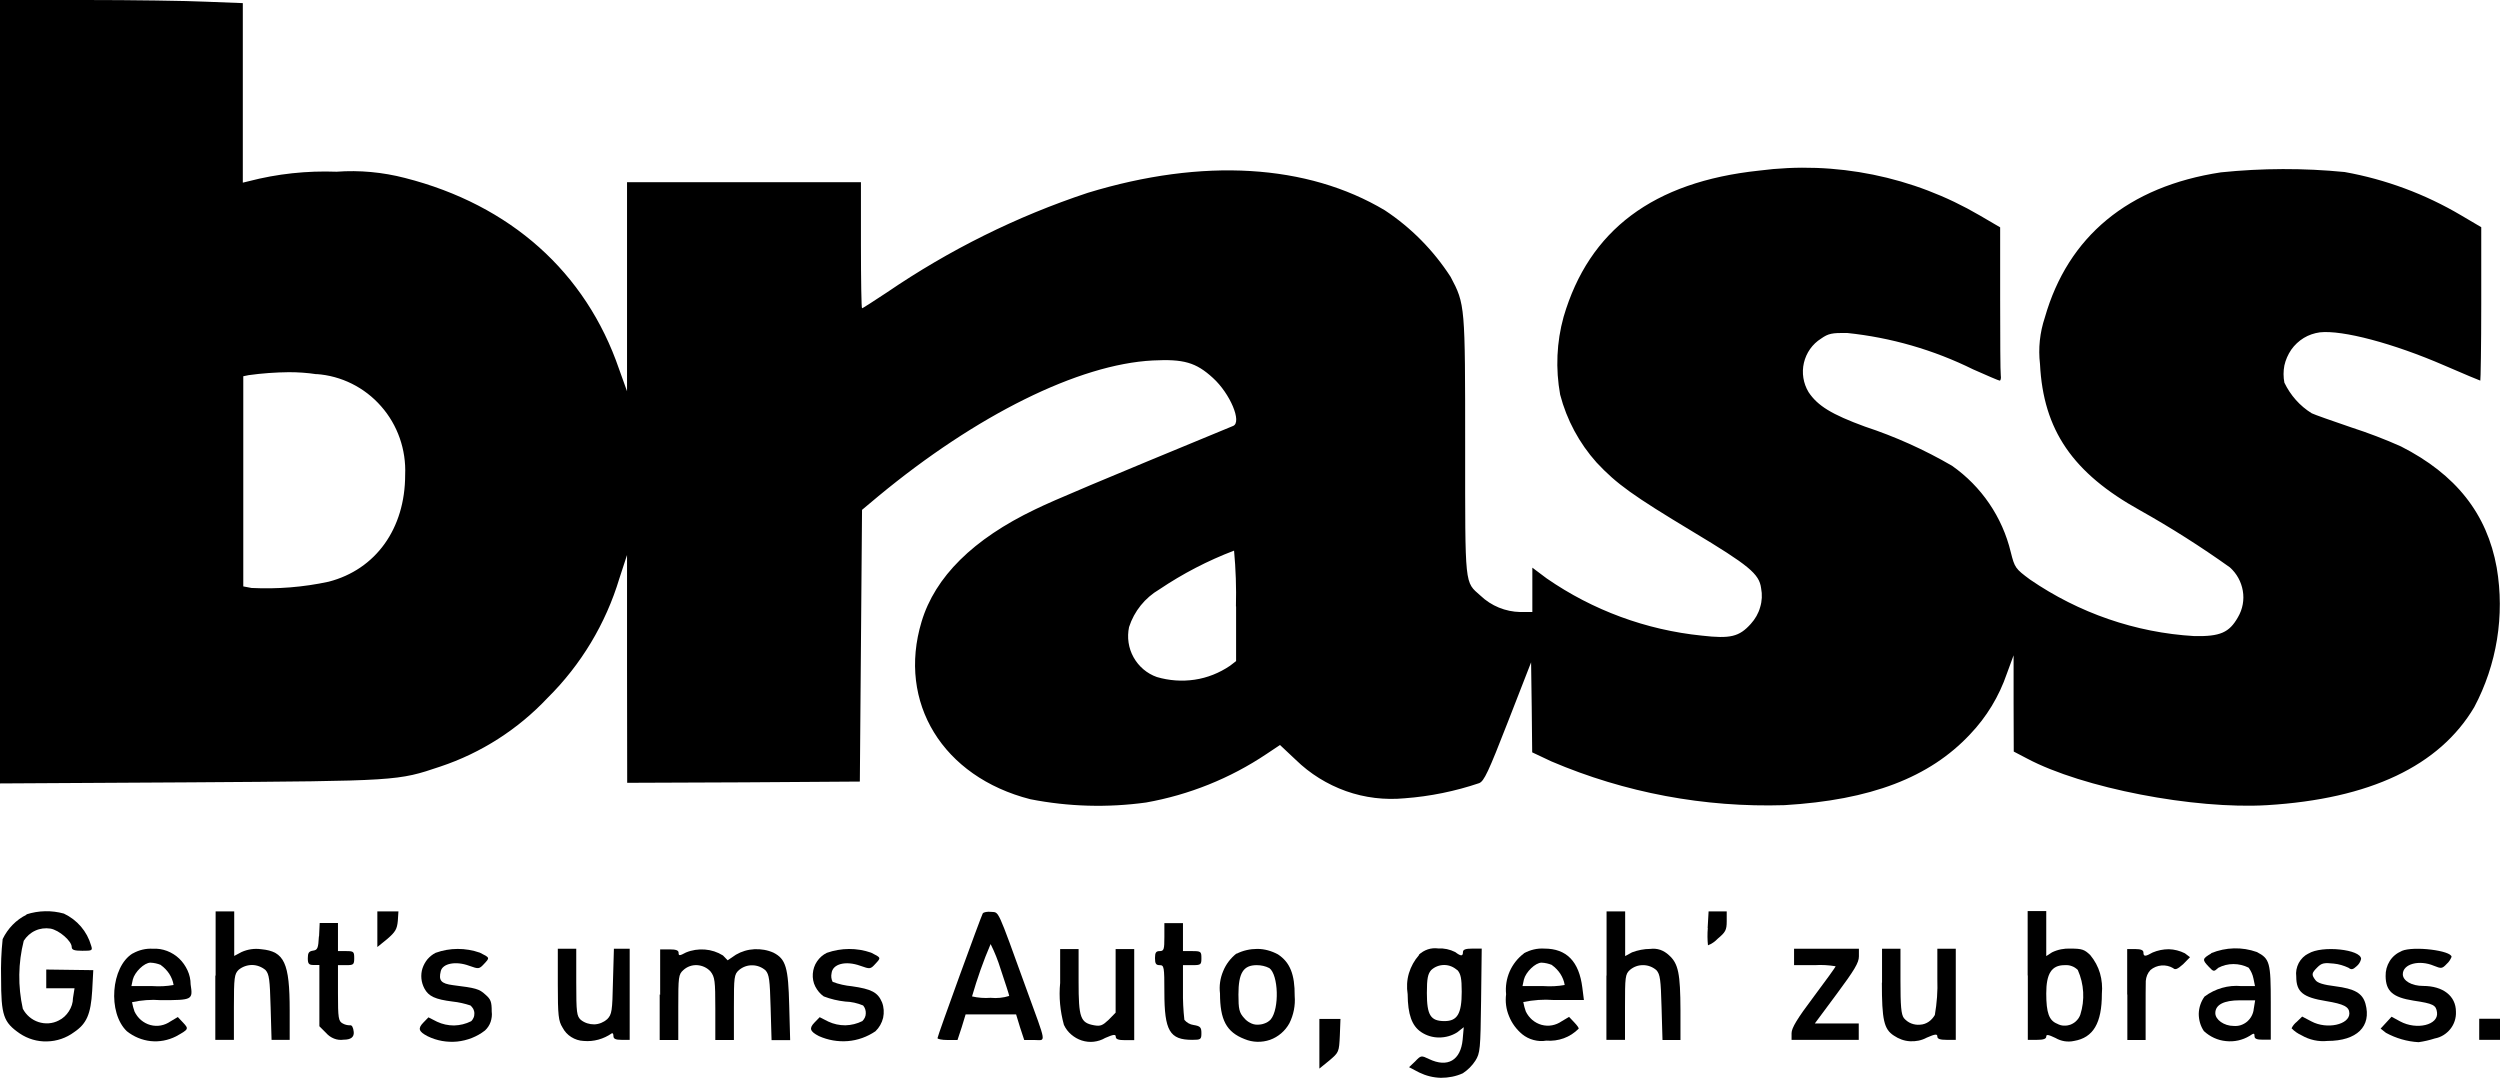 <?xml version="1.0" encoding="UTF-8"?>
<svg id="Ebene_1" xmlns="http://www.w3.org/2000/svg" version="1.1" viewBox="0 0 160 69">
  <!-- Generator: Adobe Illustrator 29.8.2, SVG Export Plug-In . SVG Version: 2.1.1 Build 3)  -->
  <path d="M0,25.07v25.07l12.19-.07c13.32-.09,13.26-.09,15.99-1.01,2.61-.87,4.97-2.38,6.87-4.4,2.14-2.12,3.72-4.75,4.59-7.64l.49-1.5v7.3s.01,7.28.01,7.28l7.45-.03,7.44-.05.07-8.69.07-8.7,1.04-.87c6.27-5.19,12.83-8.45,17.57-8.69,1.97-.1,2.76.12,3.85,1.12,1.1,1,1.87,2.83,1.29,3.07-8.65,3.57-11.44,4.74-12.67,5.34-3.97,1.9-6.41,4.32-7.27,7.19-1.56,5.17,1.36,9.93,6.96,11.36,2.44.48,4.94.55,7.41.21,2.75-.49,5.37-1.54,7.7-3.1l.87-.58,1,.94c.92.9,2.02,1.58,3.22,2.01,1.21.43,2.49.58,3.76.46,1.62-.12,3.23-.45,4.77-.97.31-.13.58-.69,1.84-3.93l1.48-3.8.04,2.87.03,2.89,1.23.58c4.71,2.01,9.8,2.96,14.92,2.8,5.51-.33,9.27-1.76,11.87-4.53,1.06-1.11,1.86-2.43,2.36-3.89l.43-1.17v3.08s.01,3.08.01,3.08l.86.45c3.54,1.88,10.68,3.26,15.36,2.98,6.57-.4,11.02-2.51,13.25-6.27,1.45-2.73,1.96-5.87,1.44-8.93-.62-3.45-2.61-5.97-6.13-7.76-1.03-.46-2.08-.86-3.16-1.21-1.23-.42-2.37-.82-2.55-.91-.76-.47-1.36-1.15-1.75-1.96-.07-.36-.07-.74,0-1.1.08-.36.23-.7.44-1.01.21-.3.49-.56.8-.75.31-.19.67-.31,1.03-.36,1.44-.16,4.7.7,7.97,2.12,1.24.54,2.28.97,2.3.97s.06-2.21.06-4.91v-4.91l-1.29-.76c-2.3-1.36-4.83-2.3-7.45-2.77-2.64-.26-5.29-.25-7.92.02-5.93.9-9.79,4.1-11.27,9.29-.32.96-.43,1.97-.31,2.98.21,4.22,2.09,6.97,6.4,9.36,1.98,1.11,3.9,2.33,5.75,3.65.44.39.73.92.83,1.5.1.58-.01,1.18-.31,1.69-.56.99-1.14,1.24-2.79,1.21-3.77-.22-7.4-1.48-10.52-3.62-.93-.69-.98-.75-1.23-1.75-.54-2.25-1.88-4.21-3.76-5.53-1.77-1.03-3.64-1.87-5.58-2.51-2.13-.78-3.02-1.33-3.6-2.2-.34-.56-.45-1.24-.3-1.88.15-.64.54-1.2,1.1-1.55.47-.33.7-.37,1.66-.36,2.81.29,5.54,1.08,8.07,2.33.88.39,1.64.72,1.7.72s.1-.15.07-.34c-.03-.19-.04-2.38-.04-4.89v-4.58s-1.3-.76-1.3-.76c-4.27-2.5-9.24-3.51-14.14-2.87-6.76.72-10.87,3.8-12.5,9.36-.45,1.62-.52,3.32-.22,4.98.42,1.61,1.22,3.1,2.33,4.34,1.29,1.38,2.33,2.12,6.13,4.41,3.63,2.18,4.28,2.72,4.4,3.63.08.41.06.83-.06,1.22-.11.4-.32.76-.6,1.07-.74.82-1.3.96-3.13.75-3.56-.36-6.98-1.62-9.93-3.66l-.92-.69v2.84h-.77c-.95-.02-1.86-.39-2.55-1.05-1.02-.91-.98-.46-.98-9.53s0-9.11-.93-10.87c-1.1-1.7-2.53-3.15-4.21-4.26-4.96-2.96-11.64-3.37-19.01-1.12-4.56,1.51-8.88,3.66-12.85,6.37-.83.55-1.56,1.02-1.6,1.02s-.07-1.83-.07-4.04v-4.03h-14.97v13.38s-.51-1.42-.51-1.42c-2.13-6.21-6.96-10.51-13.7-12.23-1.43-.37-2.91-.51-4.38-.4-1.9-.07-3.79.13-5.63.61l-.37.09V.2l-2.33-.09C11.94.05,8.45,0,5.45,0H0v25.06ZM20.25,23.94c1.59.11,3.08.85,4.14,2.06,1.06,1.2,1.61,2.78,1.54,4.39,0,3.44-1.88,6.06-4.9,6.84-1.62.35-3.28.48-4.93.4l-.53-.1v-13.45l.34-.07c.85-.12,1.72-.18,2.58-.19.59,0,1.19.04,1.77.13ZM79.11,38.81v3.5l-.39.3c-.68.46-1.45.77-2.26.89-.81.12-1.64.06-2.42-.17-.63-.22-1.16-.67-1.49-1.26-.33-.59-.43-1.28-.29-1.94.33-1.02,1.02-1.87,1.94-2.41,1.5-1.01,3.1-1.84,4.78-2.48.11,1.19.15,2.38.12,3.57Z"/>
  <g>
    <path d="M1.7,58.54c-.67.33-1.2.88-1.53,1.56-.09.83-.12,1.66-.1,2.5,0,2.39.15,2.82,1.19,3.54.52.35,1.13.53,1.75.51.62-.01,1.23-.22,1.73-.59.8-.54,1.07-1.14,1.16-2.65l.07-1.32-1.52-.02-1.49-.02v1.2h1.81l-.1.63c0,.3-.1.59-.26.84-.16.25-.38.46-.65.59-.4.21-.87.24-1.3.1-.43-.14-.79-.45-1-.85-.32-1.44-.3-2.93.06-4.35.18-.28.43-.51.74-.65.3-.14.64-.18.97-.13.56.1,1.36.8,1.36,1.18,0,.18.16.24.68.24.62,0,.67-.01.56-.34-.13-.45-.35-.86-.65-1.21-.3-.35-.67-.63-1.09-.83-.79-.22-1.62-.2-2.4.05Z"/>
    <path d="M13.78,62.44v4.11h1.19v-2.09c0-1.9.03-2.12.3-2.39.24-.2.55-.31.86-.31.31,0,.62.12.86.32.24.27.28.6.33,2.39l.06,2.08h1.16v-1.88c0-3.05-.34-3.78-1.82-3.92-.43-.06-.86,0-1.26.18l-.47.25v-2.85h-1.19v4.11Z"/>
    <path d="M24.15,59.46v1.15l.64-.52c.52-.45.62-.63.67-1.15l.04-.61h-1.35v1.14Z"/>
    <path d="M62.9,58.45c-.12.21-2.9,7.85-2.9,7.99,0,.06.28.12.64.12h.64l.27-.82.25-.82h3.23l.25.82.27.82h.65c.76,0,.81.37-.52-3.29-1.89-5.22-1.73-4.86-2.24-4.91-.24-.03-.49.02-.53.09ZM64.04,62.02c.3.9.55,1.66.55,1.72-.38.12-.79.16-1.19.12-.4.03-.8,0-1.19-.09.33-1.14.72-2.26,1.19-3.35.26.52.47,1.05.64,1.6Z"/>
    <path d="M102.81,62.44v4.11h1.19v-2.09c0-1.94.01-2.11.32-2.39.24-.2.54-.31.85-.3.31,0,.61.12.84.32.24.27.28.6.33,2.39l.06,2.08h1.15v-1.91c-.01-2.33-.13-2.98-.74-3.52-.16-.15-.35-.27-.55-.34-.21-.07-.43-.09-.64-.06-.4,0-.8.08-1.17.22l-.44.24v-2.86h-1.19v4.11Z"/>
    <path d="M109.3,59.39c-.03.37-.03.74.01,1.11.24-.09.45-.24.62-.42.5-.42.58-.55.58-1.12v-.63h-1.16l-.06,1.06Z"/>
    <path d="M129.78,62.44v4.11h.59c.4,0,.59-.06.59-.21s.13-.13.59.09c.36.21.78.28,1.19.19,1.23-.21,1.78-1.14,1.78-3.02.04-.44,0-.89-.12-1.31s-.34-.82-.62-1.16c-.37-.36-.53-.42-1.26-.42-.41-.02-.82.06-1.19.24l-.37.24v-2.88h-1.19v4.11ZM132.98,62.08c.4.9.46,1.92.16,2.86-.05.14-.13.27-.24.38-.1.11-.23.19-.37.25-.14.05-.29.08-.44.07-.15,0-.3-.05-.43-.12-.52-.21-.7-.69-.7-1.94s.33-1.81,1.17-1.81c.15-.01.31,0,.46.06.15.05.28.14.39.25Z"/>
    <path d="M20.41,59.93c-.04.76-.09.87-.37.91-.28.04-.34.15-.34.49s.06.43.37.43h.37v3.92l.43.43c.14.16.31.28.51.36.2.08.41.1.62.07q.68,0,.64-.49c-.03-.3-.12-.46-.24-.43-.17,0-.33-.04-.47-.12-.27-.15-.3-.33-.3-1.94v-1.79h.52c.47,0,.52-.03.52-.45s-.04-.45-.52-.45h-.52v-1.8h-1.17l-.04.85Z"/>
    <path d="M74.52,59.97c0,.79-.03.9-.3.9-.24,0-.3.1-.3.45s.06.45.3.45c.28,0,.3.1.3,1.73,0,2.47.34,3.05,1.78,3.05.55,0,.59-.03.59-.43,0-.37-.07-.45-.5-.52-.23-.03-.44-.15-.59-.33-.07-.62-.1-1.24-.09-1.87v-1.63h.59c.56,0,.59-.03.59-.45s-.03-.45-.59-.45h-.59v-1.79h-1.19v.9Z"/>
    <path d="M8.49,61.02c-1.39.85-1.61,3.8-.37,4.98.44.35.97.57,1.52.63.56.06,1.12-.05,1.62-.3.83-.46.83-.48.46-.88l-.34-.36-.47.28c-.19.13-.4.22-.62.26s-.45.03-.67-.03c-.22-.06-.42-.17-.6-.32-.17-.15-.31-.33-.41-.54-.07-.19-.12-.39-.16-.6.6-.13,1.22-.18,1.84-.13,2.04,0,2.06-.02,1.91-1.01,0-.31-.07-.62-.2-.9-.13-.28-.31-.54-.53-.75-.22-.21-.49-.38-.78-.49-.29-.11-.6-.16-.9-.14-.45-.03-.9.08-1.29.3ZM10.3,61.77c.21.15.39.34.53.55.14.22.24.46.28.72-.45.08-.9.1-1.35.07h-1.35l.09-.42c.12-.48.73-1.08,1.13-1.08.23.01.46.06.67.15h0Z"/>
    <path d="M27.88,60.98c-.2.1-.37.24-.52.41-.14.17-.25.37-.32.58-.07.21-.09.44-.07.66.02.22.09.44.19.63.27.51.7.7,1.81.84.39.04.77.13,1.14.25.07.06.13.14.18.22.04.09.07.18.07.28,0,.1-.01.19-.05.28-.04.09-.09.17-.16.23-.34.17-.71.26-1.09.27-.38,0-.75-.08-1.09-.24l-.55-.28-.33.34c-.36.37-.3.57.28.87.59.29,1.24.4,1.89.34.65-.07,1.27-.31,1.78-.71.16-.15.29-.34.36-.55.07-.21.1-.44.07-.66,0-.63-.06-.79-.41-1.09-.39-.36-.61-.42-2.07-.6-.77-.1-.93-.3-.78-.9.12-.49.96-.66,1.82-.34.61.22.64.21.95-.12.37-.4.39-.39-.27-.72-.92-.32-1.92-.32-2.83.01Z"/>
    <path d="M35.7,62.99c0,2,.04,2.35.3,2.77.13.25.32.46.56.61s.51.24.79.25c.64.06,1.28-.12,1.81-.49.06-.03.1.05.1.18,0,.18.15.24.52.24h.52v-5.83h-1.01l-.06,2.09c-.04,1.91-.07,2.11-.37,2.42-.23.2-.52.32-.83.33-.31,0-.6-.09-.85-.28-.27-.25-.3-.45-.3-2.42v-2.14h-1.18v2.27Z"/>
    <path d="M42.22,63.64v2.92h1.19v-2.09c0-1.94.01-2.11.33-2.39.24-.22.56-.33.88-.31.32.02.63.16.85.4.28.36.31.6.31,2.39v2h1.19v-2.09c0-1.94.01-2.11.33-2.39.24-.2.54-.31.85-.3.31,0,.61.12.84.32.24.27.28.6.33,2.39l.06,2.08h1.19l-.06-2.21c-.06-2.44-.21-2.98-1.01-3.39-.38-.17-.8-.24-1.22-.22-.42.02-.82.14-1.18.35l-.53.36-.3-.31c-.35-.22-.75-.35-1.16-.38s-.83.03-1.21.19c-.41.22-.47.22-.47.02,0-.16-.16-.22-.59-.22h-.59v2.91Z"/>
    <path d="M52.92,60.98c-.25.12-.47.31-.63.55-.16.23-.25.51-.27.79-.02.28.03.57.16.82s.31.47.54.63c.44.17.91.28,1.38.33.39.01.78.1,1.14.25.12.14.18.33.17.51,0,.19-.09.36-.22.49-.34.17-.71.26-1.09.27-.38,0-.75-.08-1.09-.24l-.55-.28-.33.34c-.36.37-.3.57.28.87.58.26,1.22.37,1.85.32.63-.05,1.24-.27,1.77-.63.24-.23.41-.53.49-.86.07-.33.05-.68-.07-.99-.27-.64-.67-.85-1.93-1.03-.42-.04-.83-.13-1.23-.28-.09-.17-.11-.37-.07-.55.06-.6.9-.82,1.84-.48.62.22.65.22.96-.12.37-.4.39-.39-.27-.72-.92-.32-1.91-.31-2.83.01Z"/>
    <path d="M67.85,62.91c-.09.9,0,1.81.24,2.68.11.24.27.45.47.62.2.17.42.3.67.38s.51.11.77.08c.26-.03.51-.11.73-.24.55-.24.68-.25.68-.07,0,.15.18.21.59.21h.59v-5.83h-1.19v4.07l-.44.45c-.39.37-.53.43-.93.36-.89-.16-1-.48-1-2.8v-2.08h-1.18v2.18Z"/>
    <path d="M79.14,61.02c-.38.3-.68.69-.86,1.14-.19.45-.26.94-.2,1.42,0,1.69.41,2.47,1.57,2.92.52.22,1.1.23,1.63.05.53-.19.97-.57,1.24-1.06.27-.54.39-1.15.34-1.75.01-1.38-.3-2.15-1.07-2.66-.41-.22-.86-.35-1.32-.35-.46,0-.92.1-1.33.31ZM81.24,61.96c.58.43.65,2.59.09,3.28-.11.12-.25.21-.4.26-.15.06-.31.08-.48.08-.16,0-.32-.05-.46-.13-.14-.07-.27-.18-.37-.3-.31-.34-.36-.57-.36-1.5,0-1.38.31-1.88,1.17-1.88.28,0,.56.06.81.19Z"/>
    <path d="M90.82,61.12c-.3.34-.52.74-.65,1.17-.13.44-.15.89-.08,1.34.01,1.3.27,2.02.86,2.42.34.23.74.35,1.15.35.41,0,.81-.11,1.16-.33l.42-.33-.07.8c-.13,1.32-.96,1.81-2.15,1.24-.5-.24-.52-.24-.89.15l-.39.37.65.34c.43.21.91.33,1.39.34.48,0,.96-.09,1.4-.29.32-.21.59-.48.8-.8.31-.49.33-.73.37-3.86l.04-3.32h-.59c-.44,0-.61.06-.61.22,0,.28-.13.28-.5,0-.34-.17-.71-.25-1.09-.23-.22-.03-.45-.01-.66.06-.21.07-.41.19-.57.34ZM93.27,62.08c.22.25.28.54.28,1.39,0,1.41-.28,1.88-1.1,1.88-.89,0-1.13-.37-1.13-1.79,0-.94.06-1.23.28-1.48.23-.21.52-.32.83-.32.31,0,.6.12.83.33h0Z"/>
    <path d="M97.53,61.02c-.4.3-.71.7-.91,1.15-.2.46-.28.96-.23,1.46-.06.48,0,.96.19,1.41.18.45.47.84.84,1.15.21.17.46.3.73.37.27.07.54.09.81.04.38.03.76-.02,1.12-.15.36-.13.68-.34.95-.61.04-.03-.09-.21-.27-.4l-.34-.36-.47.28c-.19.13-.4.22-.62.26-.22.04-.45.03-.67-.03-.22-.06-.42-.17-.6-.32-.17-.15-.31-.33-.41-.54-.07-.19-.12-.39-.16-.6.64-.13,1.29-.18,1.94-.13h1.94l-.1-.79c-.21-1.68-1.01-2.5-2.43-2.5-.46-.03-.91.08-1.31.3ZM99.33,61.77c.21.15.39.34.53.55.14.22.24.46.28.72-.45.08-.9.1-1.35.07h-1.35l.09-.42c.12-.48.73-1.08,1.13-1.08.23.01.45.06.67.15h0Z"/>
    <path d="M114.82,61.25v.52h1.33c.45-.03.89,0,1.33.07,0,.05-.64.93-1.41,1.96-1.04,1.38-1.41,1.99-1.41,2.32v.43h4.3v-1.05h-2.81l1.41-1.9c1.12-1.51,1.41-1.99,1.41-2.39v-.49h-4.15v.52Z"/>
    <path d="M120.44,62.89c0,2.38.13,2.98.77,3.39.31.21.66.34,1.03.36.37.02.74-.05,1.07-.23.55-.24.68-.25.68-.07,0,.15.18.21.59.21h.59v-5.83h-1.18v1.94c.03.77-.03,1.54-.16,2.3-.1.17-.23.32-.39.43-.16.11-.35.18-.55.19-.2.02-.39-.01-.57-.08-.18-.07-.34-.19-.47-.34-.18-.24-.22-.8-.22-2.38v-2.06h-1.18v2.17Z"/>
    <path d="M136.15,63.64v2.92h1.17v-1.69c0-.91,0-1.85.01-2.09.02-.26.12-.51.3-.7.2-.17.45-.27.71-.29.26-.02.52.04.74.17.13.13.28.07.64-.25l.44-.45-.33-.25c-.32-.16-.67-.25-1.02-.26-.36,0-.71.07-1.04.21-.47.27-.59.27-.59,0,0-.15-.16-.22-.52-.22h-.52v2.92Z"/>
    <path d="M141.52,61.02c-.58.34-.59.4-.16.85.31.33.33.33.61.07.3-.16.63-.24.97-.24.34,0,.67.08.97.23.15.2.26.44.31.69l.1.49h-.87c-.84-.08-1.68.16-2.36.67-.23.32-.36.7-.37,1.1,0,.4.11.79.33,1.11.39.36.88.59,1.41.64.53.06,1.06-.06,1.51-.33.28-.19.32-.19.32.02,0,.16.15.22.52.22h.52v-2.36c0-2.57-.06-2.82-.89-3.25-.95-.34-1.98-.31-2.92.07ZM144.24,64.56c-.01.16-.06.31-.13.45-.07.14-.17.26-.29.37-.12.1-.26.18-.41.23-.15.05-.31.06-.46.05-.61,0-1.17-.4-1.17-.82,0-.54.55-.82,1.57-.82h.98l-.09.55Z"/>
    <path d="M147.75,61.02c-.27.13-.49.35-.63.61-.14.27-.2.57-.16.87,0,.99.43,1.33,1.91,1.57,1.14.19,1.48.36,1.49.78.01.73-1.44,1.05-2.43.52l-.59-.31-.34.33c-.14.11-.26.25-.34.42.18.19.4.34.64.45.5.29,1.08.42,1.66.36,1.88,0,2.83-.93,2.43-2.38-.19-.67-.68-.96-1.94-1.12-.74-.09-1.13-.21-1.26-.39-.27-.36-.25-.45.12-.82.27-.27.43-.31,1.05-.24.33.03.65.13.95.27.16.13.28.12.5-.09.15-.12.26-.29.3-.48,0-.61-2.51-.88-3.37-.34Z"/>
    <path d="M153.7,60.87c-.31.13-.58.35-.76.64s-.27.62-.26.96c.01.97.46,1.36,1.78,1.57,1.27.19,1.45.28,1.51.76.1.8-1.3,1.14-2.36.57l-.55-.3-.34.37-.36.39.34.27c.64.35,1.36.56,2.09.6.35-.05.7-.13,1.04-.24.39-.07.74-.29.99-.6.25-.31.38-.71.36-1.11,0-1.01-.83-1.65-2.1-1.65-.73,0-1.3-.33-1.3-.75,0-.66,1.05-.94,1.99-.54.47.19.53.19.82-.12.14-.12.24-.28.31-.45,0-.4-2.42-.71-3.19-.38Z"/>
    <path d="M84.44,66.79v1.6l.64-.52c.61-.52.62-.54.67-1.6l.04-1.06h-1.35v1.59Z"/>
    <path d="M158.67,65.88v.67h1.33v-1.35h-1.33v.67Z"/>
  </g>
</svg>